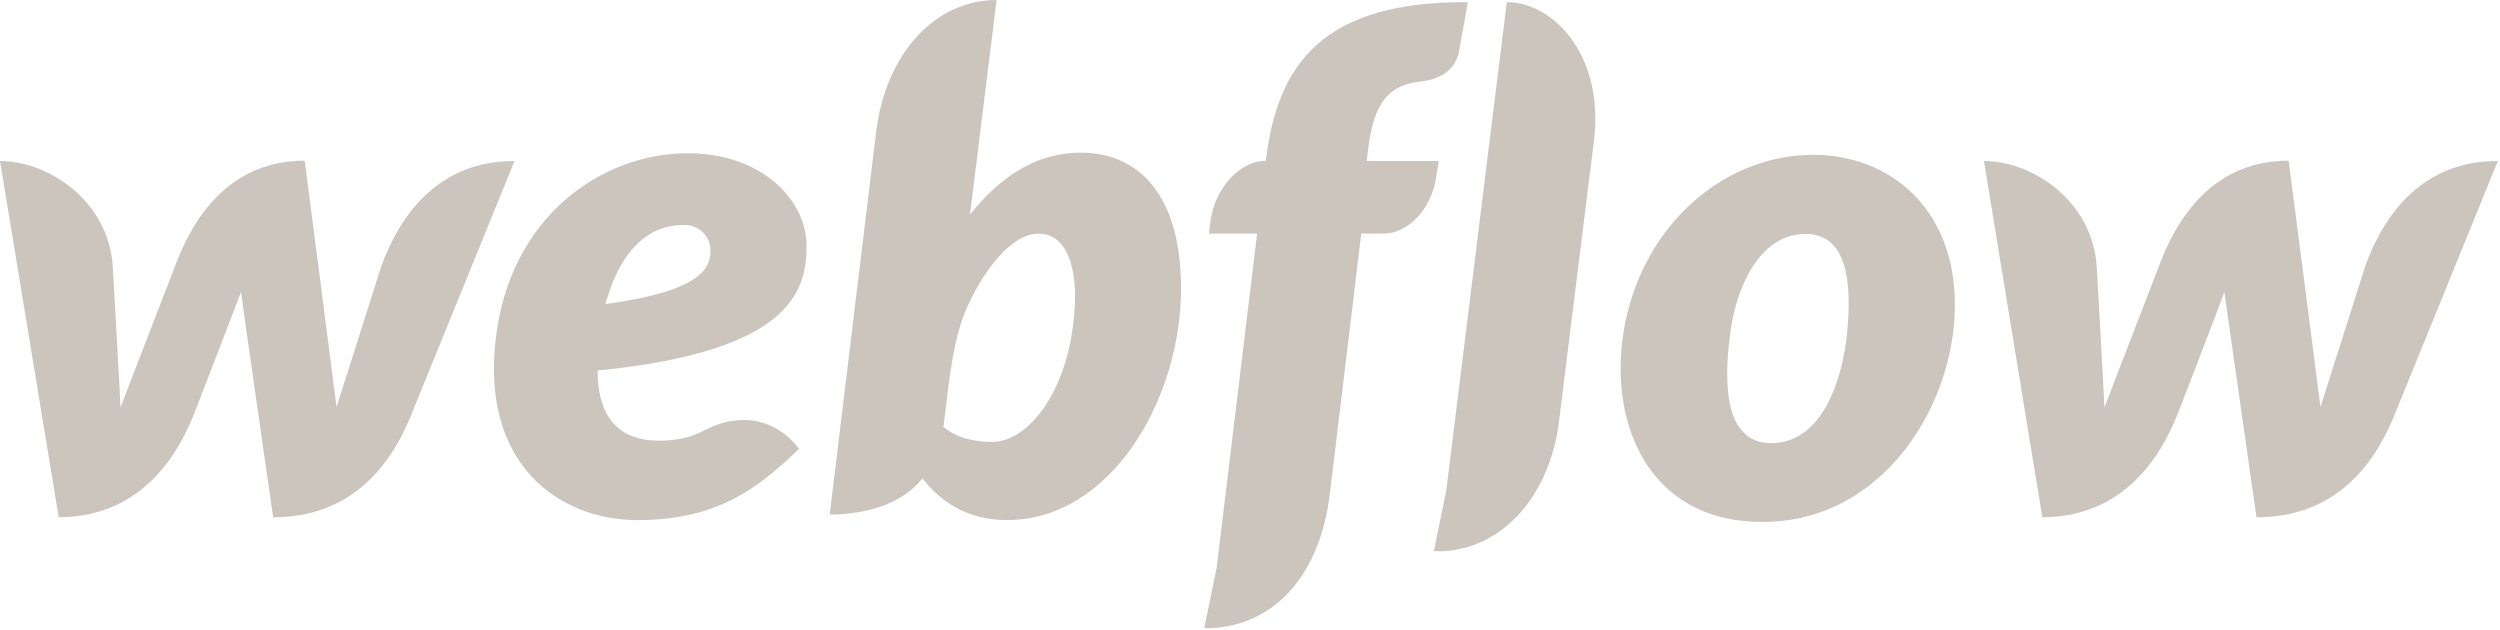 <svg width="809" height="204" viewBox="0 0 809 204" fill="none" xmlns="http://www.w3.org/2000/svg">
<g clip-path="url(#clip0)">
<path d="M261 79.5C261 65 246.9 49.6 222.5 49.6C195.1 49.6 165 69.7 160.4 109.8C155.7 150.3 180.9 168.3 206.3 168.3C231.7 168.3 245 158.4 258.6 145.2C246.9 130.5 231.8 137.3 228.9 138.8C225.7 140.4 221.6 142.6 213.2 142.6C203.4 142.6 193.4 138.2 193.4 119.9C256.2 113.7 261 94 261 79.5ZM229.9 81.9C229.5 86.4 227.7 94.1 195.9 98.4C202.6 74.6 215.4 72.8 221.3 72.8C226.8 72.8 230.3 77.1 229.9 81.9ZM123.5 85.8C123.5 85.8 110 128.2 108.9 131.7C108.5 128.1 98.6 52 98.6 52C75.6 52 63.3 68.4 56.8 85.7C56.8 85.7 40.4 128.2 39 131.8C38.9 128.5 36.5 86.2 36.5 86.2C35.1 65 15.7 52.1 0 52.1L19 167.4C43.1 167.3 56.1 151 62.9 133.7C62.9 133.7 77.4 96.2 78 94.5C78.1 96.1 88.4 167.4 88.4 167.4C112.6 167.4 125.6 152.1 132.6 135.4L166.5 52.1C142.6 52.1 130 68.4 123.5 85.8ZM349.8 49.4C334.9 49.4 323.5 57.5 313.9 69.4V69.3L322.5 0C302.7 0 286.6 17.2 283.5 42.8L268.5 166.5C279.9 166.5 292 163.2 298.5 154.8C304.3 162.3 313 168.3 325.9 168.3C359.3 168.3 382.2 129.5 382.2 93.1C382 59.9 365.9 49.4 349.8 49.4ZM346.7 108.9C343.2 129.2 331.9 143 321 143C310 143 305.3 138.1 305.3 138.1C307.4 120.3 308.7 109.4 312.7 100C316.7 90.6 326.2 75.6 336.1 75.6C345.8 75.6 350.2 88.5 346.7 108.9ZM465.6 52.1H442.3L442.4 50.9C444 35.7 447.6 27.7 459.5 26.4C467.6 25.6 471.2 21.4 472.1 16.8C472.8 13.2 475 0.7 475 0.7C428.2 0.4 413.5 20.6 409.7 51.4L409.6 52.1H409.1C401.5 52.1 393.1 60.7 391.7 71.6L391.2 75.6H406.8L393.7 183.8L389.7 203.2C390.2 203.2 390.8 203.3 391.3 203.3C413.2 202.5 427.2 185.2 430.3 160.1L440.5 75.6H447.8C455 75.6 463.4 68.4 464.9 56.4L465.6 52.1ZM586.8 50.1C559.9 50.1 534.5 69.9 526.7 101C518.9 132.1 530.7 168.9 570.3 168.9C609.8 168.9 632.6 130.6 632.6 98.7C632.6 67 611.1 50.1 586.8 50.1ZM597.7 107.9C596.3 122 590.1 143.4 573.1 143.4C556 143.4 558.4 118.4 560.1 106.5C561.9 93.8 569 75.7 584.3 75.7C598 75.7 599.3 92 597.7 107.9ZM765.5 85.8C765.5 85.8 752 128.2 750.9 131.7C750.5 128.1 740.6 52 740.6 52C717.6 52 705.3 68.4 698.8 85.7C698.8 85.7 682.4 128.2 681 131.8C680.9 128.5 678.5 86.2 678.5 86.2C677.1 65 657.7 52.1 642 52.1L660.9 167.4C685 167.3 698 151 704.8 133.7C704.8 133.7 719.3 96.2 719.8 94.5C720 96.1 730.2 167.4 730.2 167.4C754.4 167.4 767.4 152.1 774.4 135.4L808.3 52.1C784.5 52.1 771.9 68.4 765.5 85.8ZM487.6 0.7L468 158.8L464 178.3C464.5 178.3 465.1 178.4 465.6 178.4C486.7 178.1 501.7 159.6 504.5 136.3L515.8 45.6C519.2 17.9 502.7 0.7 487.6 0.7Z" fill="#CCC5BE"/>
</g>
<defs>
<clipPath id="clip0">
<rect width="808.3" height="203.3" fill="white"/>
</clipPath>
</defs>
</svg>

